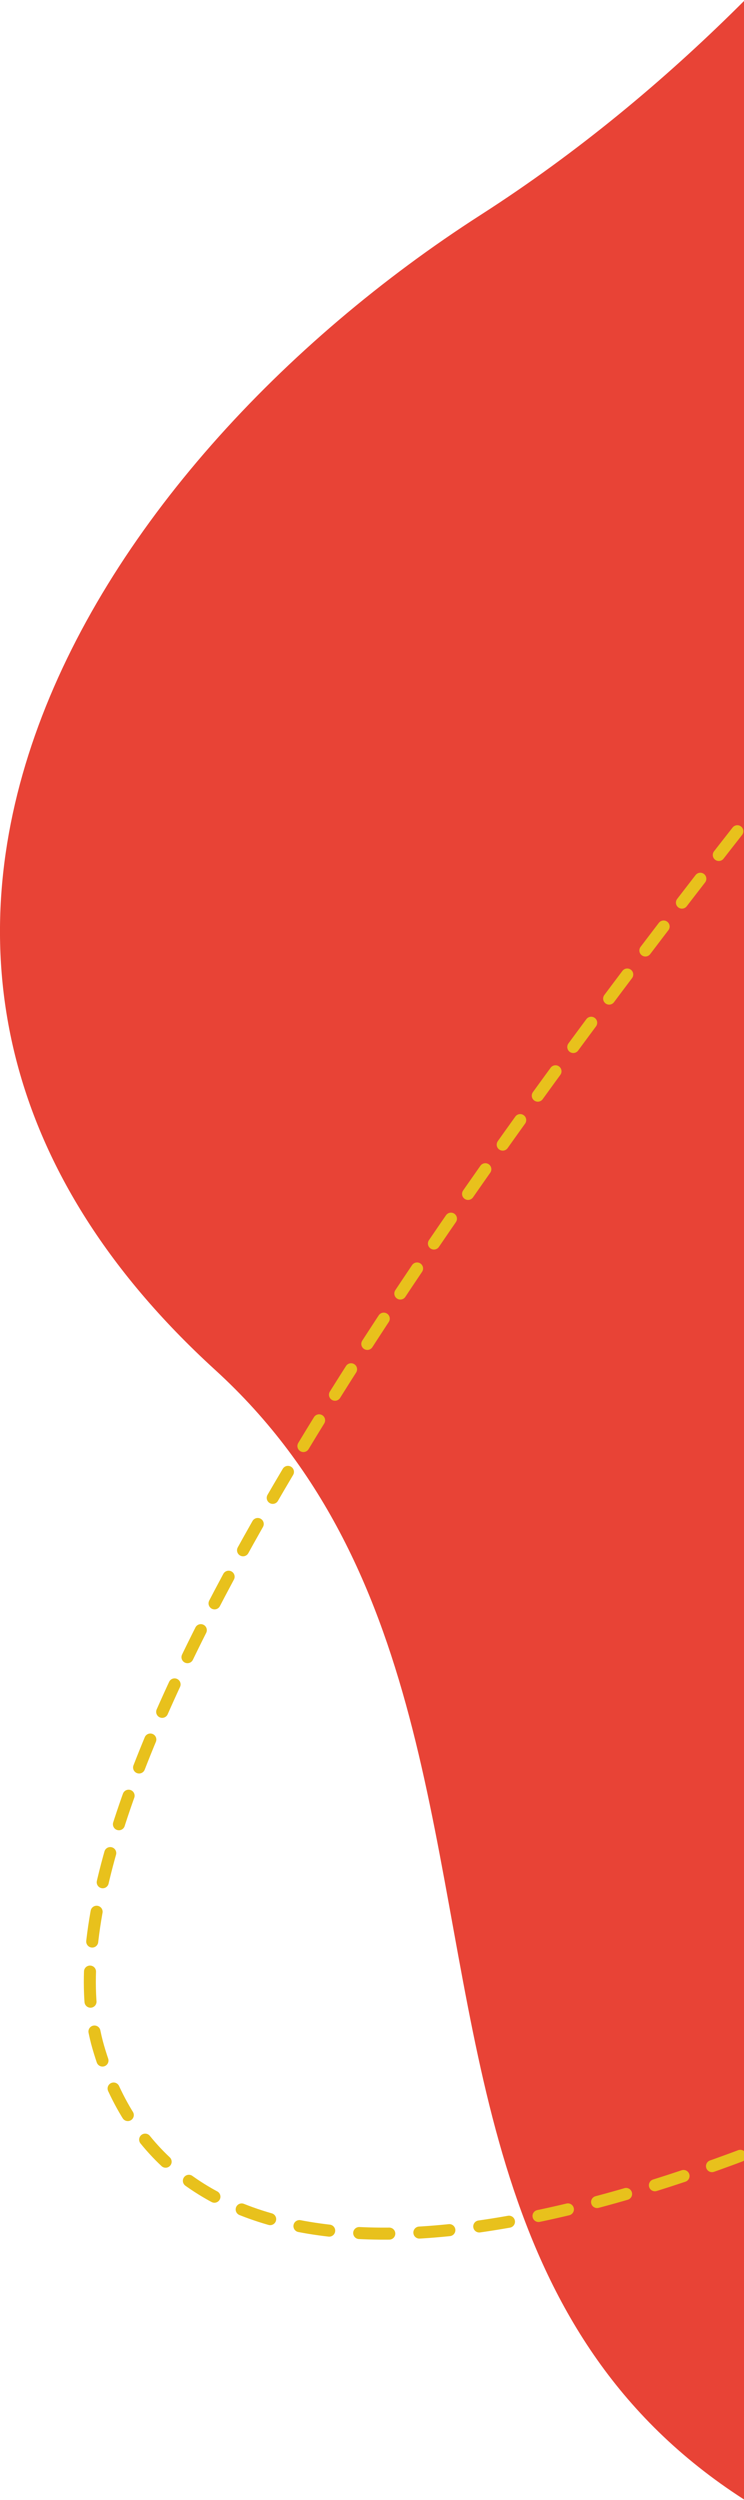 <svg id="Layer_1" data-name="Layer 1" xmlns="http://www.w3.org/2000/svg" viewBox="0 0 123.58 414.93"><defs><style>.cls-1{fill:#e84336;}.cls-2{fill:none;stroke:#e8c11c;stroke-linecap:round;stroke-width:2px;stroke-dasharray:5;}</style></defs><title>Group 386</title><g id="Group_386" data-name="Group 386"><g id="Group_419" data-name="Group 419"><path id="Path_103" data-name="Path 103" class="cls-1" d="M177.54-72.43S145-6.14,79.87,35.65-37.78,160.31,35.75,227.38s-6.83,199.22,172.61,210S321.75,140.48,321.75,140.48Z"/><g id="Component_1_1" data-name="Component 1 1"><path id="Path_187" data-name="Path 187" class="cls-2" d="M199.53,46S-3.86,270.32,16.33,339.8s157.61,19.75,330.72-127.75"/></g></g></g></svg>